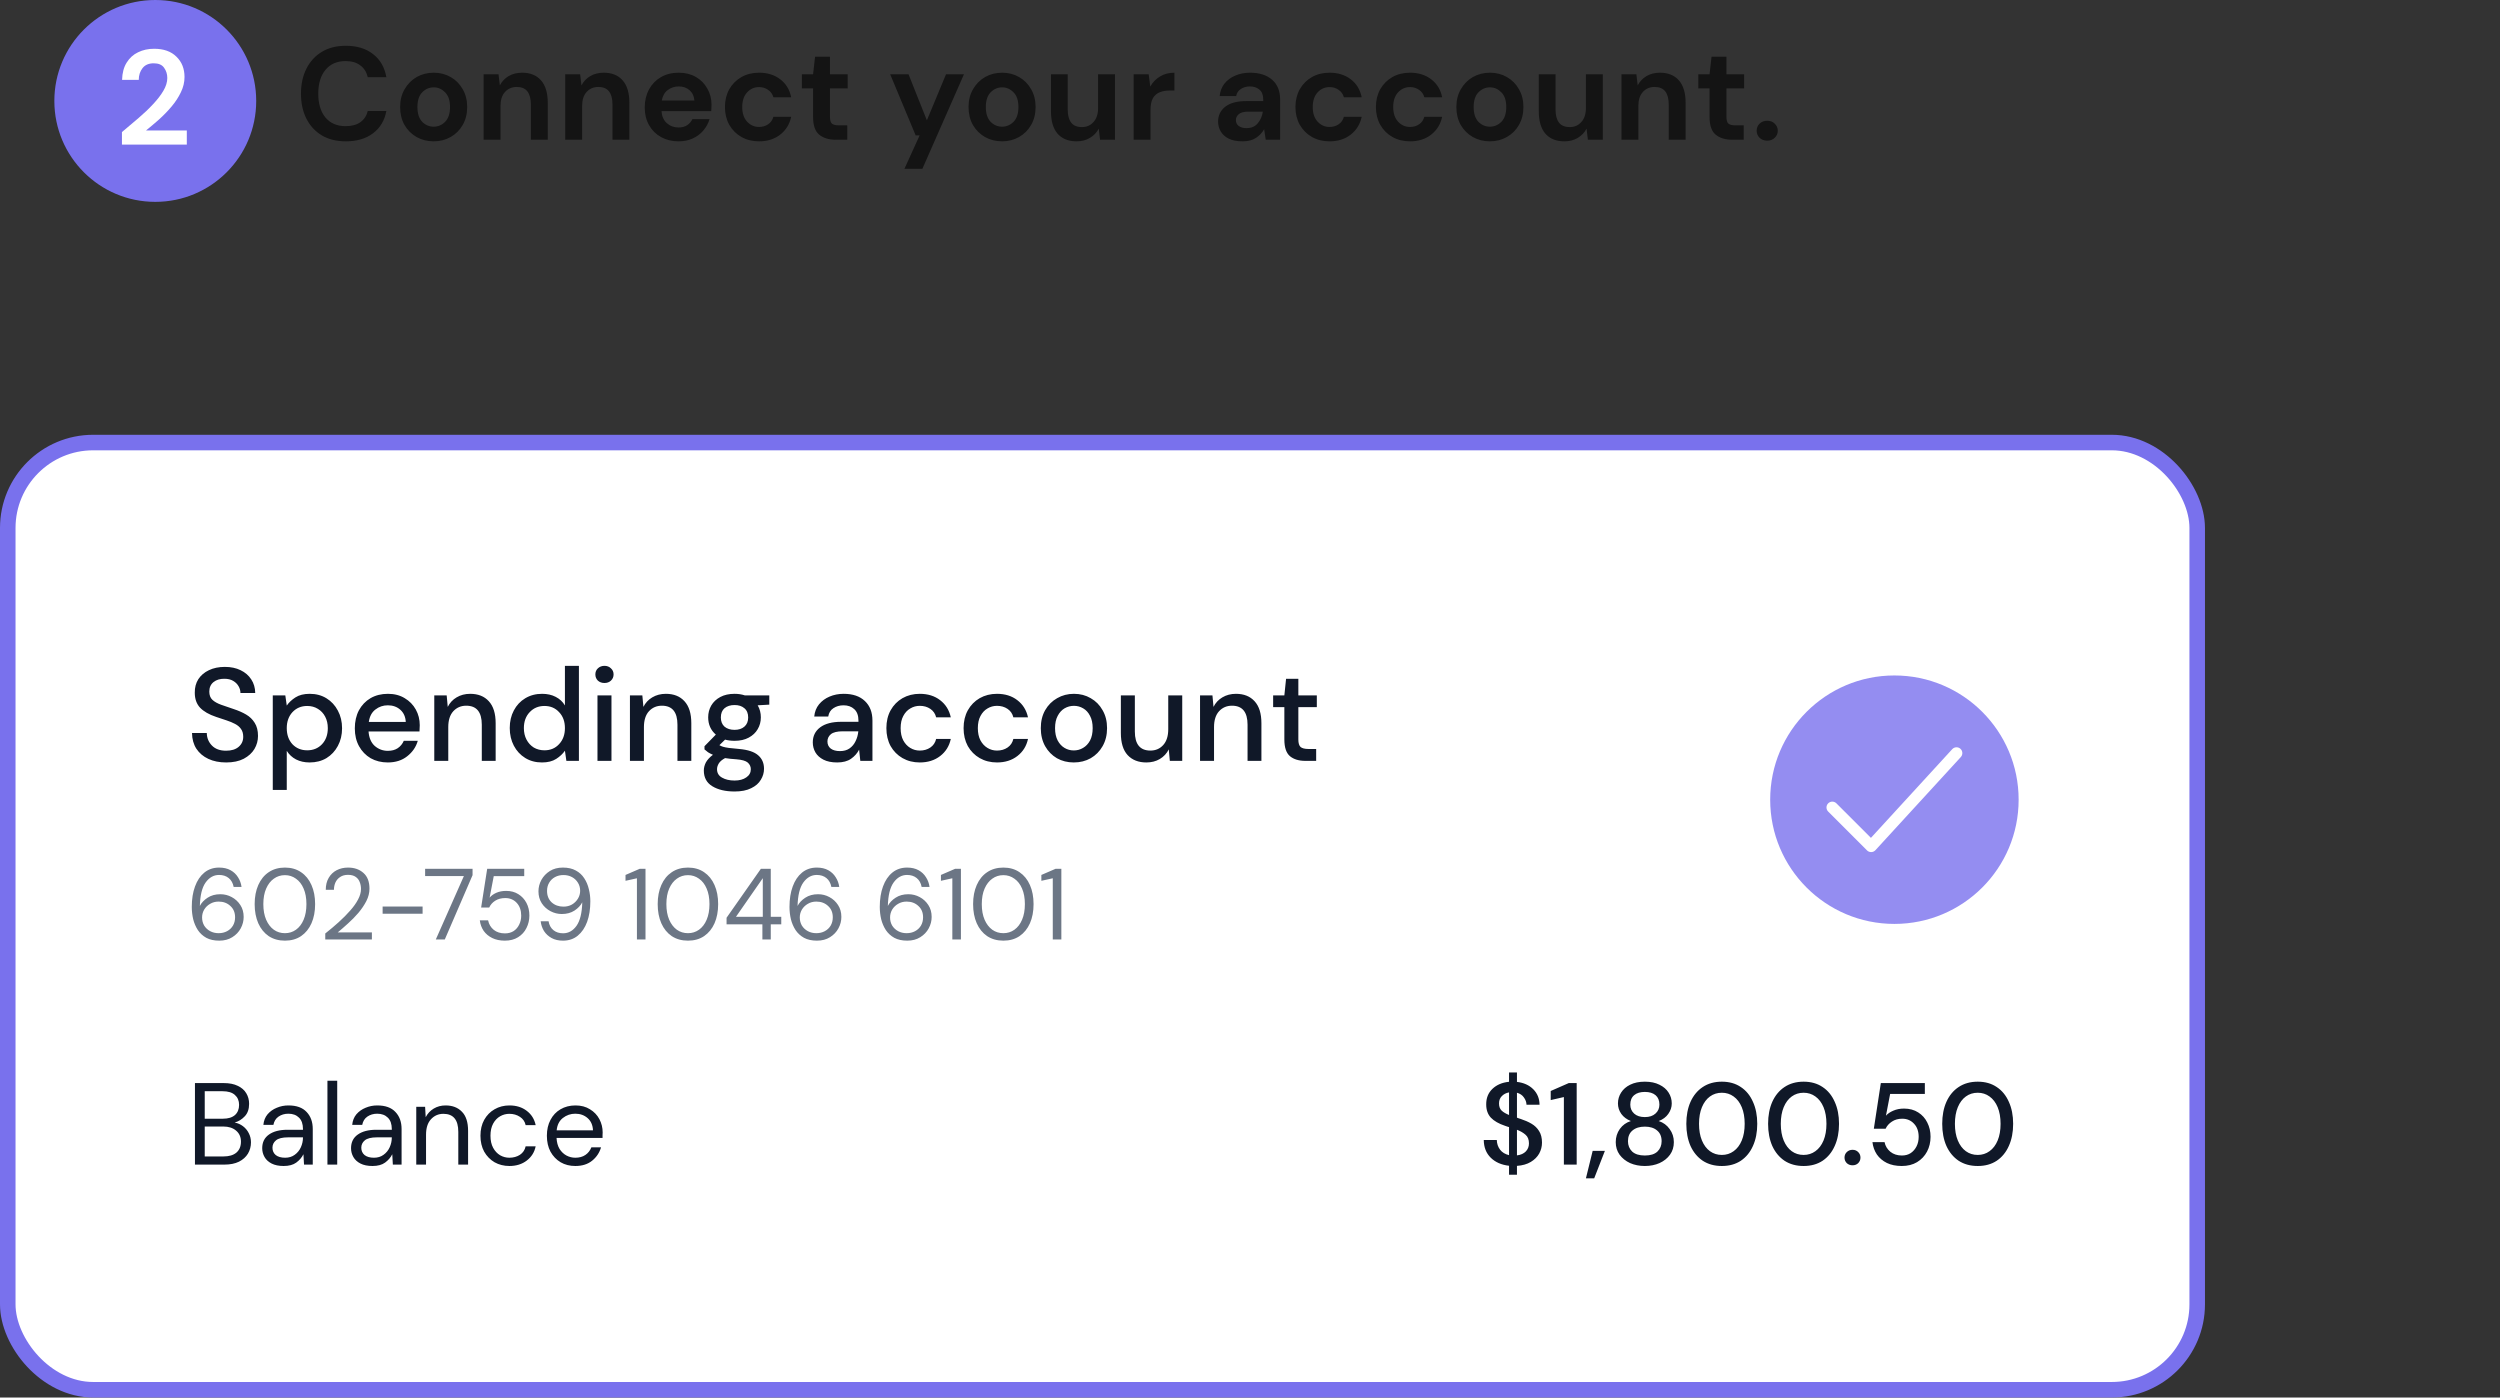 <svg width="322" height="180" viewBox="0 0 322 180" fill="none" xmlns="http://www.w3.org/2000/svg">
<rect x="0" y="0" width="322" height="180" fill="#333333" stroke="none"/>
<path d="M44.545 18.204C43.344 18.204 42.312 17.949 41.451 17.439C40.59 16.918 39.927 16.198 39.462 15.28C38.997 14.351 38.765 13.28 38.765 12.067C38.765 10.854 38.997 9.783 39.462 8.854C39.927 7.925 40.59 7.199 41.451 6.678C42.312 6.157 43.344 5.896 44.545 5.896C45.973 5.896 47.14 6.253 48.047 6.967C48.965 7.67 49.537 8.661 49.764 9.942H47.367C47.22 9.296 46.902 8.792 46.415 8.429C45.939 8.055 45.304 7.868 44.511 7.868C43.412 7.868 42.55 8.242 41.927 8.99C41.304 9.738 40.992 10.764 40.992 12.067C40.992 13.37 41.304 14.396 41.927 15.144C42.55 15.881 43.412 16.249 44.511 16.249C45.304 16.249 45.939 16.079 46.415 15.739C46.902 15.388 47.22 14.906 47.367 14.294H49.764C49.537 15.518 48.965 16.476 48.047 17.167C47.14 17.858 45.973 18.204 44.545 18.204ZM55.855 18.204C55.039 18.204 54.303 18.017 53.645 17.643C52.999 17.269 52.483 16.753 52.098 16.096C51.724 15.427 51.537 14.657 51.537 13.784C51.537 12.911 51.73 12.146 52.115 11.489C52.501 10.82 53.016 10.299 53.662 9.925C54.319 9.551 55.056 9.364 55.872 9.364C56.677 9.364 57.402 9.551 58.048 9.925C58.706 10.299 59.221 10.82 59.595 11.489C59.98 12.146 60.173 12.911 60.173 13.784C60.173 14.657 59.98 15.427 59.595 16.096C59.221 16.753 58.706 17.269 58.048 17.643C57.391 18.017 56.66 18.204 55.855 18.204ZM55.855 16.317C56.422 16.317 56.915 16.107 57.334 15.688C57.754 15.257 57.963 14.623 57.963 13.784C57.963 12.945 57.754 12.316 57.334 11.897C56.915 11.466 56.428 11.251 55.872 11.251C55.294 11.251 54.795 11.466 54.376 11.897C53.968 12.316 53.764 12.945 53.764 13.784C53.764 14.623 53.968 15.257 54.376 15.688C54.795 16.107 55.288 16.317 55.855 16.317ZM62.289 18V9.568H64.21L64.38 10.996C64.64 10.497 65.014 10.101 65.502 9.806C66 9.511 66.584 9.364 67.253 9.364C68.295 9.364 69.106 9.693 69.684 10.35C70.262 11.007 70.551 11.971 70.551 13.24V18H68.375V13.444C68.375 12.719 68.227 12.163 67.933 11.778C67.638 11.393 67.179 11.2 66.556 11.2C65.944 11.2 65.439 11.415 65.043 11.846C64.657 12.277 64.465 12.877 64.465 13.648V18H62.289ZM72.802 18V9.568H74.722L74.892 10.996C75.153 10.497 75.527 10.101 76.014 9.806C76.513 9.511 77.097 9.364 77.766 9.364C78.808 9.364 79.618 9.693 80.197 10.35C80.775 11.007 81.064 11.971 81.064 13.24V18H78.888V13.444C78.888 12.719 78.74 12.163 78.445 11.778C78.151 11.393 77.692 11.2 77.069 11.2C76.457 11.2 75.952 11.415 75.555 11.846C75.17 12.277 74.978 12.877 74.978 13.648V18H72.802ZM87.411 18.204C86.561 18.204 85.808 18.023 85.15 17.66C84.493 17.297 83.977 16.787 83.603 16.13C83.229 15.473 83.042 14.713 83.042 13.852C83.042 12.979 83.224 12.203 83.586 11.523C83.96 10.843 84.47 10.316 85.116 9.942C85.774 9.557 86.544 9.364 87.428 9.364C88.256 9.364 88.987 9.545 89.621 9.908C90.256 10.271 90.749 10.769 91.1 11.404C91.463 12.027 91.644 12.724 91.644 13.495C91.644 13.62 91.639 13.75 91.627 13.886C91.627 14.022 91.622 14.164 91.61 14.311H85.201C85.247 14.968 85.473 15.484 85.881 15.858C86.301 16.232 86.805 16.419 87.394 16.419C87.836 16.419 88.205 16.323 88.499 16.13C88.805 15.926 89.032 15.665 89.179 15.348H91.389C91.231 15.881 90.964 16.368 90.59 16.81C90.228 17.241 89.774 17.581 89.23 17.83C88.698 18.079 88.091 18.204 87.411 18.204ZM87.428 11.132C86.896 11.132 86.425 11.285 86.017 11.591C85.609 11.886 85.349 12.339 85.235 12.951H89.434C89.4 12.396 89.196 11.954 88.822 11.625C88.448 11.296 87.984 11.132 87.428 11.132ZM97.775 18.204C96.914 18.204 96.155 18.017 95.498 17.643C94.84 17.269 94.319 16.748 93.933 16.079C93.559 15.41 93.373 14.645 93.373 13.784C93.373 12.923 93.559 12.158 93.933 11.489C94.319 10.82 94.84 10.299 95.498 9.925C96.155 9.551 96.914 9.364 97.775 9.364C98.852 9.364 99.759 9.647 100.495 10.214C101.232 10.769 101.702 11.54 101.906 12.526H99.612C99.498 12.118 99.272 11.801 98.931 11.574C98.603 11.336 98.212 11.217 97.758 11.217C97.158 11.217 96.648 11.444 96.228 11.897C95.809 12.35 95.6 12.979 95.6 13.784C95.6 14.589 95.809 15.218 96.228 15.671C96.648 16.124 97.158 16.351 97.758 16.351C98.212 16.351 98.603 16.238 98.931 16.011C99.272 15.784 99.498 15.461 99.612 15.042H101.906C101.702 15.994 101.232 16.759 100.495 17.337C99.759 17.915 98.852 18.204 97.775 18.204ZM107.649 18C106.765 18 106.056 17.785 105.524 17.354C104.991 16.923 104.725 16.158 104.725 15.059V11.387H103.28V9.568H104.725L104.98 7.307H106.901V9.568H109.179V11.387H106.901V15.076C106.901 15.484 106.986 15.767 107.156 15.926C107.337 16.073 107.643 16.147 108.074 16.147H109.128V18H107.649ZM116.492 21.74L118.447 17.439H117.937L114.656 9.568H117.019L119.382 15.501L121.847 9.568H124.159L118.804 21.74H116.492ZM129.067 18.204C128.251 18.204 127.514 18.017 126.857 17.643C126.211 17.269 125.695 16.753 125.31 16.096C124.936 15.427 124.749 14.657 124.749 13.784C124.749 12.911 124.941 12.146 125.327 11.489C125.712 10.82 126.228 10.299 126.874 9.925C127.531 9.551 128.268 9.364 129.084 9.364C129.888 9.364 130.614 9.551 131.26 9.925C131.917 10.299 132.433 10.82 132.807 11.489C133.192 12.146 133.385 12.911 133.385 13.784C133.385 14.657 133.192 15.427 132.807 16.096C132.433 16.753 131.917 17.269 131.26 17.643C130.602 18.017 129.871 18.204 129.067 18.204ZM129.067 16.317C129.633 16.317 130.126 16.107 130.546 15.688C130.965 15.257 131.175 14.623 131.175 13.784C131.175 12.945 130.965 12.316 130.546 11.897C130.126 11.466 129.639 11.251 129.084 11.251C128.506 11.251 128.007 11.466 127.588 11.897C127.18 12.316 126.976 12.945 126.976 13.784C126.976 14.623 127.18 15.257 127.588 15.688C128.007 16.107 128.5 16.317 129.067 16.317ZM138.662 18.204C137.608 18.204 136.792 17.875 136.214 17.218C135.648 16.561 135.364 15.597 135.364 14.328V9.568H137.523V14.124C137.523 14.849 137.671 15.405 137.965 15.79C138.26 16.175 138.725 16.368 139.359 16.368C139.96 16.368 140.453 16.153 140.838 15.722C141.235 15.291 141.433 14.691 141.433 13.92V9.568H143.609V18H141.688L141.518 16.572C141.258 17.071 140.878 17.467 140.379 17.762C139.892 18.057 139.32 18.204 138.662 18.204ZM146.013 18V9.568H147.951L148.155 11.149C148.461 10.605 148.875 10.174 149.396 9.857C149.929 9.528 150.552 9.364 151.266 9.364V11.659H150.654C150.178 11.659 149.753 11.733 149.379 11.88C149.005 12.027 148.71 12.282 148.495 12.645C148.291 13.008 148.189 13.512 148.189 14.158V18H146.013ZM160.051 18.204C159.326 18.204 158.731 18.091 158.266 17.864C157.801 17.626 157.456 17.314 157.229 16.929C157.002 16.544 156.889 16.119 156.889 15.654C156.889 14.872 157.195 14.237 157.807 13.75C158.419 13.263 159.337 13.019 160.561 13.019H162.703V12.815C162.703 12.237 162.539 11.812 162.21 11.54C161.881 11.268 161.473 11.132 160.986 11.132C160.544 11.132 160.159 11.24 159.83 11.455C159.501 11.659 159.297 11.965 159.218 12.373H157.093C157.15 11.761 157.354 11.228 157.705 10.775C158.068 10.322 158.532 9.976 159.099 9.738C159.666 9.489 160.3 9.364 161.003 9.364C162.204 9.364 163.151 9.664 163.842 10.265C164.533 10.866 164.879 11.716 164.879 12.815V18H163.026L162.822 16.64C162.573 17.093 162.221 17.467 161.768 17.762C161.326 18.057 160.754 18.204 160.051 18.204ZM160.544 16.504C161.167 16.504 161.649 16.3 161.989 15.892C162.34 15.484 162.561 14.98 162.652 14.379H160.799C160.221 14.379 159.807 14.487 159.558 14.702C159.309 14.906 159.184 15.161 159.184 15.467C159.184 15.796 159.309 16.051 159.558 16.232C159.807 16.413 160.136 16.504 160.544 16.504ZM171.257 18.204C170.395 18.204 169.636 18.017 168.979 17.643C168.321 17.269 167.8 16.748 167.415 16.079C167.041 15.41 166.854 14.645 166.854 13.784C166.854 12.923 167.041 12.158 167.415 11.489C167.8 10.82 168.321 10.299 168.979 9.925C169.636 9.551 170.395 9.364 171.257 9.364C172.333 9.364 173.24 9.647 173.977 10.214C174.713 10.769 175.184 11.54 175.388 12.526H173.093C172.979 12.118 172.753 11.801 172.413 11.574C172.084 11.336 171.693 11.217 171.24 11.217C170.639 11.217 170.129 11.444 169.71 11.897C169.29 12.35 169.081 12.979 169.081 13.784C169.081 14.589 169.29 15.218 169.71 15.671C170.129 16.124 170.639 16.351 171.24 16.351C171.693 16.351 172.084 16.238 172.413 16.011C172.753 15.784 172.979 15.461 173.093 15.042H175.388C175.184 15.994 174.713 16.759 173.977 17.337C173.24 17.915 172.333 18.204 171.257 18.204ZM181.62 18.204C180.759 18.204 179.999 18.017 179.342 17.643C178.685 17.269 178.163 16.748 177.778 16.079C177.404 15.41 177.217 14.645 177.217 13.784C177.217 12.923 177.404 12.158 177.778 11.489C178.163 10.82 178.685 10.299 179.342 9.925C179.999 9.551 180.759 9.364 181.62 9.364C182.697 9.364 183.603 9.647 184.34 10.214C185.077 10.769 185.547 11.54 185.751 12.526H183.456C183.343 12.118 183.116 11.801 182.776 11.574C182.447 11.336 182.056 11.217 181.603 11.217C181.002 11.217 180.492 11.444 180.073 11.897C179.654 12.35 179.444 12.979 179.444 13.784C179.444 14.589 179.654 15.218 180.073 15.671C180.492 16.124 181.002 16.351 181.603 16.351C182.056 16.351 182.447 16.238 182.776 16.011C183.116 15.784 183.343 15.461 183.456 15.042H185.751C185.547 15.994 185.077 16.759 184.34 17.337C183.603 17.915 182.697 18.204 181.62 18.204ZM191.898 18.204C191.082 18.204 190.346 18.017 189.688 17.643C189.042 17.269 188.527 16.753 188.141 16.096C187.767 15.427 187.58 14.657 187.58 13.784C187.58 12.911 187.773 12.146 188.158 11.489C188.544 10.82 189.059 10.299 189.705 9.925C190.363 9.551 191.099 9.364 191.915 9.364C192.72 9.364 193.445 9.551 194.091 9.925C194.749 10.299 195.264 10.82 195.638 11.489C196.024 12.146 196.216 12.911 196.216 13.784C196.216 14.657 196.024 15.427 195.638 16.096C195.264 16.753 194.749 17.269 194.091 17.643C193.434 18.017 192.703 18.204 191.898 18.204ZM191.898 16.317C192.465 16.317 192.958 16.107 193.377 15.688C193.797 15.257 194.006 14.623 194.006 13.784C194.006 12.945 193.797 12.316 193.377 11.897C192.958 11.466 192.471 11.251 191.915 11.251C191.337 11.251 190.839 11.466 190.419 11.897C190.011 12.316 189.807 12.945 189.807 13.784C189.807 14.623 190.011 15.257 190.419 15.688C190.839 16.107 191.332 16.317 191.898 16.317ZM201.494 18.204C200.44 18.204 199.624 17.875 199.046 17.218C198.479 16.561 198.196 15.597 198.196 14.328V9.568H200.355V14.124C200.355 14.849 200.502 15.405 200.797 15.79C201.092 16.175 201.556 16.368 202.191 16.368C202.792 16.368 203.285 16.153 203.67 15.722C204.067 15.291 204.265 14.691 204.265 13.92V9.568H206.441V18H204.52L204.35 16.572C204.089 17.071 203.71 17.467 203.211 17.762C202.724 18.057 202.151 18.204 201.494 18.204ZM208.845 18V9.568H210.766L210.936 10.996C211.196 10.497 211.57 10.101 212.058 9.806C212.556 9.511 213.14 9.364 213.809 9.364C214.851 9.364 215.662 9.693 216.24 10.35C216.818 11.007 217.107 11.971 217.107 13.24V18H214.931V13.444C214.931 12.719 214.783 12.163 214.489 11.778C214.194 11.393 213.735 11.2 213.112 11.2C212.5 11.2 211.995 11.415 211.599 11.846C211.213 12.277 211.021 12.877 211.021 13.648V18H208.845ZM223.114 18C222.23 18 221.522 17.785 220.989 17.354C220.457 16.923 220.19 16.158 220.19 15.059V11.387H218.745V9.568H220.19L220.445 7.307H222.366V9.568H224.644V11.387H222.366V15.076C222.366 15.484 222.451 15.767 222.621 15.926C222.803 16.073 223.109 16.147 223.539 16.147H224.593V18H223.114ZM227.618 18.119C227.221 18.119 226.892 17.994 226.632 17.745C226.382 17.496 226.258 17.195 226.258 16.844C226.258 16.481 226.382 16.175 226.632 15.926C226.892 15.677 227.221 15.552 227.618 15.552C228.014 15.552 228.337 15.677 228.587 15.926C228.847 16.175 228.978 16.481 228.978 16.844C228.978 17.195 228.847 17.496 228.587 17.745C228.337 17.994 228.014 18.119 227.618 18.119Z" fill="#141414"/>
<rect x="1" y="57" width="282" height="122" rx="11" fill="white"/>
<path d="M29.134 98.204C28.261 98.204 27.496 98.051 26.839 97.745C26.182 97.439 25.666 97.003 25.292 96.436C24.929 95.869 24.742 95.195 24.731 94.413H26.635C26.646 95.048 26.867 95.586 27.298 96.028C27.729 96.47 28.335 96.691 29.117 96.691C29.808 96.691 30.347 96.527 30.732 96.198C31.129 95.858 31.327 95.427 31.327 94.906C31.327 94.487 31.231 94.147 31.038 93.886C30.857 93.625 30.602 93.41 30.273 93.24C29.956 93.07 29.587 92.917 29.168 92.781C28.749 92.645 28.307 92.498 27.842 92.339C26.924 92.033 26.233 91.636 25.768 91.149C25.315 90.662 25.088 90.021 25.088 89.228C25.077 88.559 25.23 87.976 25.547 87.477C25.876 86.978 26.329 86.593 26.907 86.321C27.496 86.038 28.182 85.896 28.964 85.896C29.735 85.896 30.409 86.038 30.987 86.321C31.576 86.604 32.035 87.001 32.364 87.511C32.693 88.01 32.863 88.593 32.874 89.262H30.97C30.97 88.956 30.891 88.667 30.732 88.395C30.573 88.112 30.341 87.879 30.035 87.698C29.729 87.517 29.355 87.426 28.913 87.426C28.346 87.415 27.876 87.556 27.502 87.851C27.139 88.146 26.958 88.554 26.958 89.075C26.958 89.54 27.094 89.897 27.366 90.146C27.638 90.395 28.012 90.605 28.488 90.775C28.964 90.934 29.508 91.121 30.12 91.336C30.709 91.529 31.236 91.761 31.701 92.033C32.166 92.305 32.534 92.662 32.806 93.104C33.089 93.546 33.231 94.107 33.231 94.787C33.231 95.388 33.078 95.949 32.772 96.47C32.466 96.98 32.007 97.399 31.395 97.728C30.783 98.045 30.029 98.204 29.134 98.204ZM35.133 101.74V89.568H36.748L36.935 90.877C37.207 90.48 37.581 90.129 38.057 89.823C38.533 89.517 39.145 89.364 39.893 89.364C40.709 89.364 41.429 89.557 42.052 89.942C42.675 90.327 43.163 90.854 43.514 91.523C43.877 92.192 44.058 92.951 44.058 93.801C44.058 94.651 43.877 95.41 43.514 96.079C43.163 96.736 42.675 97.258 42.052 97.643C41.429 98.017 40.703 98.204 39.876 98.204C39.219 98.204 38.635 98.074 38.125 97.813C37.627 97.552 37.23 97.184 36.935 96.708V101.74H35.133ZM39.57 96.64C40.341 96.64 40.975 96.379 41.474 95.858C41.973 95.325 42.222 94.634 42.222 93.784C42.222 93.229 42.109 92.736 41.882 92.305C41.656 91.874 41.344 91.54 40.947 91.302C40.55 91.053 40.092 90.928 39.57 90.928C38.8 90.928 38.165 91.194 37.666 91.727C37.179 92.26 36.935 92.945 36.935 93.784C36.935 94.634 37.179 95.325 37.666 95.858C38.165 96.379 38.8 96.64 39.57 96.64ZM49.951 98.204C49.124 98.204 48.387 98.023 47.741 97.66C47.106 97.286 46.608 96.77 46.245 96.113C45.883 95.456 45.701 94.691 45.701 93.818C45.701 92.934 45.877 92.158 46.228 91.489C46.591 90.82 47.09 90.299 47.724 89.925C48.37 89.551 49.118 89.364 49.968 89.364C50.795 89.364 51.515 89.551 52.127 89.925C52.739 90.288 53.215 90.775 53.555 91.387C53.895 91.999 54.065 92.673 54.065 93.41C54.065 93.523 54.059 93.648 54.048 93.784C54.048 93.909 54.042 94.05 54.031 94.209H47.469C47.526 95.025 47.792 95.648 48.268 96.079C48.755 96.498 49.316 96.708 49.951 96.708C50.461 96.708 50.886 96.595 51.226 96.368C51.578 96.13 51.838 95.813 52.008 95.416H53.81C53.584 96.209 53.13 96.872 52.45 97.405C51.782 97.938 50.949 98.204 49.951 98.204ZM49.951 90.843C49.35 90.843 48.818 91.024 48.353 91.387C47.889 91.738 47.605 92.271 47.503 92.985H52.263C52.229 92.328 51.997 91.806 51.566 91.421C51.136 91.036 50.597 90.843 49.951 90.843ZM55.935 98V89.568H57.533L57.669 91.047C57.93 90.526 58.309 90.118 58.808 89.823C59.318 89.517 59.902 89.364 60.559 89.364C61.579 89.364 62.378 89.681 62.956 90.316C63.545 90.951 63.84 91.897 63.84 93.155V98H62.055V93.342C62.055 91.71 61.386 90.894 60.049 90.894C59.38 90.894 58.825 91.132 58.383 91.608C57.952 92.084 57.737 92.764 57.737 93.648V98H55.935ZM69.804 98.204C68.988 98.204 68.269 98.011 67.645 97.626C67.022 97.241 66.535 96.714 66.183 96.045C65.832 95.376 65.656 94.617 65.656 93.767C65.656 92.917 65.832 92.163 66.183 91.506C66.535 90.837 67.022 90.316 67.645 89.942C68.28 89.557 69.005 89.364 69.821 89.364C70.49 89.364 71.074 89.494 71.572 89.755C72.082 90.016 72.479 90.384 72.762 90.86V85.76H74.564V98H72.949L72.762 96.691C72.49 97.088 72.116 97.439 71.64 97.745C71.164 98.051 70.552 98.204 69.804 98.204ZM70.127 96.64C70.898 96.64 71.527 96.374 72.014 95.841C72.513 95.308 72.762 94.623 72.762 93.784C72.762 92.934 72.513 92.248 72.014 91.727C71.527 91.194 70.898 90.928 70.127 90.928C69.357 90.928 68.722 91.194 68.223 91.727C67.725 92.248 67.475 92.934 67.475 93.784C67.475 94.339 67.589 94.832 67.815 95.263C68.042 95.694 68.354 96.034 68.75 96.283C69.158 96.521 69.617 96.64 70.127 96.64ZM77.856 87.97C77.516 87.97 77.233 87.868 77.006 87.664C76.791 87.449 76.683 87.182 76.683 86.865C76.683 86.548 76.791 86.287 77.006 86.083C77.233 85.868 77.516 85.76 77.856 85.76C78.196 85.76 78.474 85.868 78.689 86.083C78.916 86.287 79.029 86.548 79.029 86.865C79.029 87.182 78.916 87.449 78.689 87.664C78.474 87.868 78.196 87.97 77.856 87.97ZM76.955 98V89.568H78.757V98H76.955ZM81.136 98V89.568H82.734L82.87 91.047C83.131 90.526 83.51 90.118 84.009 89.823C84.519 89.517 85.103 89.364 85.76 89.364C86.78 89.364 87.579 89.681 88.157 90.316C88.746 90.951 89.041 91.897 89.041 93.155V98H87.256V93.342C87.256 91.71 86.587 90.894 85.25 90.894C84.581 90.894 84.026 91.132 83.584 91.608C83.153 92.084 82.938 92.764 82.938 93.648V98H81.136ZM94.614 95.416C94.172 95.416 93.764 95.365 93.39 95.263L92.659 95.977C92.784 96.056 92.937 96.124 93.118 96.181C93.3 96.238 93.555 96.289 93.883 96.334C94.212 96.379 94.66 96.425 95.226 96.47C96.348 96.572 97.159 96.844 97.657 97.286C98.156 97.717 98.405 98.295 98.405 99.02C98.405 99.519 98.269 99.989 97.997 100.431C97.737 100.884 97.323 101.247 96.756 101.519C96.201 101.802 95.487 101.944 94.614 101.944C93.436 101.944 92.478 101.717 91.741 101.264C91.016 100.822 90.653 100.148 90.653 99.241C90.653 98.89 90.744 98.538 90.925 98.187C91.118 97.847 91.418 97.524 91.826 97.218C91.588 97.116 91.379 97.008 91.197 96.895C91.027 96.77 90.874 96.646 90.738 96.521V96.113L92.2 94.617C91.543 94.05 91.214 93.308 91.214 92.39C91.214 91.835 91.345 91.33 91.605 90.877C91.877 90.412 92.268 90.044 92.778 89.772C93.288 89.5 93.9 89.364 94.614 89.364C95.09 89.364 95.532 89.432 95.94 89.568H99.085V90.758L97.589 90.843C97.861 91.308 97.997 91.823 97.997 92.39C97.997 92.957 97.861 93.467 97.589 93.92C97.329 94.373 96.943 94.736 96.433 95.008C95.935 95.28 95.328 95.416 94.614 95.416ZM94.614 94.005C95.136 94.005 95.555 93.869 95.872 93.597C96.201 93.314 96.365 92.917 96.365 92.407C96.365 91.886 96.201 91.489 95.872 91.217C95.555 90.945 95.136 90.809 94.614 90.809C94.082 90.809 93.651 90.945 93.322 91.217C93.005 91.489 92.846 91.886 92.846 92.407C92.846 92.917 93.005 93.314 93.322 93.597C93.651 93.869 94.082 94.005 94.614 94.005ZM92.353 99.071C92.353 99.558 92.569 99.921 92.999 100.159C93.43 100.408 93.968 100.533 94.614 100.533C95.238 100.533 95.742 100.397 96.127 100.125C96.513 99.864 96.705 99.513 96.705 99.071C96.705 98.742 96.575 98.459 96.314 98.221C96.054 97.994 95.561 97.853 94.835 97.796C94.291 97.762 93.81 97.711 93.39 97.643C92.994 97.858 92.722 98.091 92.574 98.34C92.427 98.589 92.353 98.833 92.353 99.071ZM107.832 98.204C107.118 98.204 106.529 98.085 106.064 97.847C105.599 97.609 105.254 97.297 105.027 96.912C104.8 96.515 104.687 96.085 104.687 95.62C104.687 94.804 105.004 94.158 105.639 93.682C106.274 93.206 107.18 92.968 108.359 92.968H110.569V92.815C110.569 92.158 110.388 91.665 110.025 91.336C109.674 91.007 109.215 90.843 108.648 90.843C108.149 90.843 107.713 90.968 107.339 91.217C106.976 91.455 106.755 91.812 106.676 92.288H104.874C104.931 91.676 105.135 91.155 105.486 90.724C105.849 90.282 106.302 89.948 106.846 89.721C107.401 89.483 108.008 89.364 108.665 89.364C109.844 89.364 110.756 89.676 111.402 90.299C112.048 90.911 112.371 91.75 112.371 92.815V98H110.807L110.654 96.555C110.416 97.02 110.07 97.411 109.617 97.728C109.164 98.045 108.569 98.204 107.832 98.204ZM108.189 96.742C108.676 96.742 109.084 96.629 109.413 96.402C109.753 96.164 110.014 95.852 110.195 95.467C110.388 95.082 110.507 94.657 110.552 94.192H108.546C107.832 94.192 107.322 94.317 107.016 94.566C106.721 94.815 106.574 95.127 106.574 95.501C106.574 95.886 106.716 96.192 106.999 96.419C107.294 96.634 107.69 96.742 108.189 96.742ZM118.467 98.204C117.64 98.204 116.897 98.017 116.24 97.643C115.594 97.269 115.084 96.753 114.71 96.096C114.347 95.427 114.166 94.657 114.166 93.784C114.166 92.911 114.347 92.146 114.71 91.489C115.084 90.82 115.594 90.299 116.24 89.925C116.897 89.551 117.64 89.364 118.467 89.364C119.51 89.364 120.382 89.636 121.085 90.18C121.799 90.724 122.258 91.461 122.462 92.39H120.575C120.462 91.925 120.212 91.563 119.827 91.302C119.442 91.041 118.988 90.911 118.467 90.911C118.025 90.911 117.617 91.024 117.243 91.251C116.869 91.466 116.569 91.789 116.342 92.22C116.115 92.639 116.002 93.161 116.002 93.784C116.002 94.407 116.115 94.934 116.342 95.365C116.569 95.784 116.869 96.107 117.243 96.334C117.617 96.561 118.025 96.674 118.467 96.674C118.988 96.674 119.442 96.544 119.827 96.283C120.212 96.022 120.462 95.654 120.575 95.178H122.462C122.269 96.085 121.816 96.816 121.102 97.371C120.388 97.926 119.51 98.204 118.467 98.204ZM128.411 98.204C127.584 98.204 126.842 98.017 126.184 97.643C125.538 97.269 125.028 96.753 124.654 96.096C124.292 95.427 124.11 94.657 124.11 93.784C124.11 92.911 124.292 92.146 124.654 91.489C125.028 90.82 125.538 90.299 126.184 89.925C126.842 89.551 127.584 89.364 128.411 89.364C129.454 89.364 130.327 89.636 131.029 90.18C131.743 90.724 132.202 91.461 132.406 92.39H130.519C130.406 91.925 130.157 91.563 129.771 91.302C129.386 91.041 128.933 90.911 128.411 90.911C127.969 90.911 127.561 91.024 127.187 91.251C126.813 91.466 126.513 91.789 126.286 92.22C126.06 92.639 125.946 93.161 125.946 93.784C125.946 94.407 126.06 94.934 126.286 95.365C126.513 95.784 126.813 96.107 127.187 96.334C127.561 96.561 127.969 96.674 128.411 96.674C128.933 96.674 129.386 96.544 129.771 96.283C130.157 96.022 130.406 95.654 130.519 95.178H132.406C132.214 96.085 131.76 96.816 131.046 97.371C130.332 97.926 129.454 98.204 128.411 98.204ZM138.305 98.204C137.5 98.204 136.775 98.023 136.129 97.66C135.494 97.286 134.99 96.77 134.616 96.113C134.242 95.444 134.055 94.668 134.055 93.784C134.055 92.9 134.242 92.129 134.616 91.472C135.001 90.803 135.517 90.288 136.163 89.925C136.809 89.551 137.528 89.364 138.322 89.364C139.126 89.364 139.846 89.551 140.481 89.925C141.127 90.288 141.637 90.803 142.011 91.472C142.396 92.129 142.589 92.9 142.589 93.784C142.589 94.668 142.396 95.444 142.011 96.113C141.637 96.77 141.127 97.286 140.481 97.66C139.835 98.023 139.109 98.204 138.305 98.204ZM138.305 96.657C138.735 96.657 139.132 96.549 139.495 96.334C139.869 96.119 140.169 95.801 140.396 95.382C140.622 94.951 140.736 94.419 140.736 93.784C140.736 93.149 140.622 92.622 140.396 92.203C140.18 91.772 139.886 91.449 139.512 91.234C139.149 91.019 138.752 90.911 138.322 90.911C137.891 90.911 137.489 91.019 137.115 91.234C136.752 91.449 136.457 91.772 136.231 92.203C136.004 92.622 135.891 93.149 135.891 93.784C135.891 94.419 136.004 94.951 136.231 95.382C136.457 95.801 136.752 96.119 137.115 96.334C137.477 96.549 137.874 96.657 138.305 96.657ZM147.648 98.204C146.628 98.204 145.824 97.887 145.234 97.252C144.656 96.617 144.367 95.671 144.367 94.413V89.568H146.169V94.226C146.169 95.858 146.838 96.674 148.175 96.674C148.844 96.674 149.394 96.436 149.824 95.96C150.255 95.484 150.47 94.804 150.47 93.92V89.568H152.272V98H150.674L150.538 96.521C150.278 97.042 149.892 97.456 149.382 97.762C148.884 98.057 148.306 98.204 147.648 98.204ZM154.565 98V89.568H156.163L156.299 91.047C156.559 90.526 156.939 90.118 157.438 89.823C157.948 89.517 158.531 89.364 159.189 89.364C160.209 89.364 161.008 89.681 161.586 90.316C162.175 90.951 162.47 91.897 162.47 93.155V98H160.685V93.342C160.685 91.71 160.016 90.894 158.679 90.894C158.01 90.894 157.455 91.132 157.013 91.608C156.582 92.084 156.367 92.764 156.367 93.648V98H154.565ZM168.128 98C167.301 98 166.643 97.802 166.156 97.405C165.669 96.997 165.425 96.277 165.425 95.246V91.081H163.98V89.568H165.425L165.646 87.426H167.227V89.568H169.607V91.081H167.227V95.246C167.227 95.711 167.323 96.034 167.516 96.215C167.72 96.385 168.066 96.47 168.553 96.47H169.522V98H168.128Z" fill="#101828"/>
<path d="M28.238 121.156C27.579 121.156 27.025 121.035 26.574 120.792C26.123 120.541 25.759 120.207 25.482 119.791C25.213 119.375 25.014 118.911 24.884 118.4C24.763 117.88 24.702 117.351 24.702 116.814C24.702 115.809 24.841 114.929 25.118 114.175C25.395 113.412 25.794 112.819 26.314 112.394C26.843 111.961 27.48 111.744 28.225 111.744C28.797 111.744 29.287 111.857 29.694 112.082C30.101 112.307 30.422 112.611 30.656 112.992C30.899 113.365 31.05 113.781 31.111 114.24H30.097C30.002 113.746 29.789 113.365 29.46 113.096C29.131 112.827 28.715 112.693 28.212 112.693C27.527 112.693 26.951 113.018 26.483 113.668C26.024 114.309 25.777 115.315 25.742 116.684C25.95 116.277 26.279 115.926 26.73 115.631C27.189 115.328 27.74 115.176 28.381 115.176C28.901 115.176 29.386 115.297 29.837 115.54C30.296 115.783 30.669 116.125 30.955 116.567C31.241 117 31.384 117.512 31.384 118.101C31.384 118.612 31.258 119.102 31.007 119.57C30.756 120.038 30.392 120.419 29.915 120.714C29.447 121.009 28.888 121.156 28.238 121.156ZM28.16 120.194C28.567 120.194 28.931 120.107 29.252 119.934C29.573 119.761 29.824 119.522 30.006 119.219C30.188 118.907 30.279 118.552 30.279 118.153C30.279 117.538 30.075 117.048 29.668 116.684C29.269 116.311 28.767 116.125 28.16 116.125C27.753 116.125 27.389 116.22 27.068 116.411C26.747 116.593 26.492 116.84 26.301 117.152C26.119 117.464 26.028 117.802 26.028 118.166C26.028 118.556 26.119 118.907 26.301 119.219C26.492 119.522 26.747 119.761 27.068 119.934C27.389 120.107 27.753 120.194 28.16 120.194ZM36.7 121.156C35.894 121.156 35.196 120.961 34.606 120.571C34.026 120.172 33.58 119.622 33.267 118.92C32.956 118.209 32.8 117.386 32.8 116.45C32.8 115.514 32.956 114.695 33.267 113.993C33.58 113.282 34.026 112.732 34.606 112.342C35.196 111.943 35.894 111.744 36.7 111.744C37.505 111.744 38.199 111.943 38.779 112.342C39.36 112.732 39.806 113.282 40.118 113.993C40.431 114.695 40.587 115.514 40.587 116.45C40.587 117.386 40.431 118.209 40.118 118.92C39.806 119.622 39.36 120.172 38.779 120.571C38.199 120.961 37.505 121.156 36.7 121.156ZM36.7 120.194C37.228 120.194 37.7 120.047 38.117 119.752C38.541 119.449 38.87 119.02 39.105 118.465C39.347 117.902 39.468 117.23 39.468 116.45C39.468 115.67 39.347 115.003 39.105 114.448C38.87 113.893 38.541 113.469 38.117 113.174C37.7 112.871 37.228 112.719 36.7 112.719C36.162 112.719 35.685 112.871 35.27 113.174C34.853 113.469 34.524 113.893 34.282 114.448C34.039 115.003 33.917 115.67 33.917 116.45C33.917 117.23 34.039 117.902 34.282 118.465C34.524 119.02 34.853 119.449 35.27 119.752C35.685 120.047 36.162 120.194 36.7 120.194ZM41.894 121V120.233C42.51 119.748 43.09 119.258 43.636 118.764C44.191 118.261 44.681 117.767 45.105 117.282C45.538 116.797 45.877 116.32 46.119 115.852C46.37 115.384 46.496 114.933 46.496 114.5C46.496 114.179 46.44 113.88 46.327 113.603C46.223 113.326 46.05 113.105 45.807 112.94C45.565 112.767 45.235 112.68 44.819 112.68C44.42 112.68 44.087 112.771 43.818 112.953C43.55 113.126 43.346 113.36 43.207 113.655C43.077 113.95 43.012 114.266 43.012 114.604H41.959C41.959 114.006 42.085 113.495 42.336 113.07C42.587 112.637 42.93 112.307 43.363 112.082C43.797 111.857 44.286 111.744 44.832 111.744C45.638 111.744 46.297 111.974 46.808 112.433C47.328 112.884 47.588 113.56 47.588 114.461C47.588 114.998 47.454 115.531 47.185 116.06C46.916 116.58 46.574 117.087 46.158 117.581C45.742 118.066 45.296 118.521 44.819 118.946C44.351 119.371 43.913 119.752 43.506 120.09H47.9V121H41.894ZM49.282 117.685V116.762H54.43V117.685H49.282ZM56.134 121L59.748 112.836H54.756V111.9H60.866V112.719L57.291 121H56.134ZM65.025 121.156C64.401 121.156 63.859 121.043 63.4 120.818C62.94 120.593 62.572 120.285 62.295 119.895C62.026 119.496 61.861 119.046 61.801 118.543H62.867C62.971 119.046 63.213 119.453 63.595 119.765C63.976 120.068 64.457 120.22 65.038 120.22C65.471 120.22 65.844 120.12 66.156 119.921C66.468 119.713 66.706 119.436 66.871 119.089C67.044 118.742 67.131 118.357 67.131 117.932C67.131 117.256 66.94 116.71 66.559 116.294C66.177 115.878 65.683 115.67 65.077 115.67C64.574 115.67 64.145 115.783 63.79 116.008C63.434 116.233 63.174 116.528 63.01 116.892H61.97L62.75 111.9H67.521V112.849H63.595L63.062 115.618C63.27 115.367 63.556 115.159 63.92 114.994C64.292 114.829 64.717 114.747 65.194 114.747C65.792 114.747 66.312 114.886 66.754 115.163C67.204 115.44 67.555 115.817 67.807 116.294C68.058 116.771 68.184 117.312 68.184 117.919C68.184 118.5 68.058 119.037 67.807 119.531C67.564 120.025 67.204 120.419 66.728 120.714C66.26 121.009 65.692 121.156 65.025 121.156ZM72.513 121.156C71.941 121.156 71.451 121.043 71.044 120.818C70.636 120.593 70.311 120.294 70.069 119.921C69.835 119.54 69.692 119.119 69.64 118.66H70.654C70.74 119.154 70.948 119.535 71.278 119.804C71.607 120.073 72.023 120.207 72.526 120.207C73.219 120.207 73.796 119.886 74.255 119.245C74.714 118.595 74.961 117.585 74.996 116.216C74.788 116.623 74.454 116.979 73.995 117.282C73.544 117.577 72.998 117.724 72.357 117.724C71.846 117.724 71.36 117.603 70.901 117.36C70.442 117.117 70.069 116.779 69.783 116.346C69.497 115.904 69.354 115.388 69.354 114.799C69.354 114.288 69.48 113.798 69.731 113.33C69.991 112.862 70.355 112.481 70.823 112.186C71.291 111.891 71.85 111.744 72.5 111.744C73.159 111.744 73.713 111.87 74.164 112.121C74.615 112.364 74.974 112.693 75.243 113.109C75.52 113.525 75.719 113.993 75.841 114.513C75.971 115.024 76.036 115.549 76.036 116.086C76.036 117.091 75.897 117.975 75.62 118.738C75.343 119.492 74.939 120.086 74.411 120.519C73.891 120.944 73.258 121.156 72.513 121.156ZM72.578 116.775C72.985 116.775 73.349 116.684 73.67 116.502C73.99 116.311 74.246 116.06 74.437 115.748C74.627 115.436 74.723 115.098 74.723 114.734C74.723 114.344 74.627 113.997 74.437 113.694C74.246 113.382 73.99 113.139 73.67 112.966C73.349 112.793 72.985 112.706 72.578 112.706C72.171 112.706 71.806 112.793 71.486 112.966C71.165 113.139 70.914 113.382 70.732 113.694C70.55 113.997 70.459 114.348 70.459 114.747C70.459 115.362 70.658 115.856 71.057 116.229C71.464 116.593 71.971 116.775 72.578 116.775ZM82.036 121V113.122L80.567 113.447V112.693L82.4 111.9H83.141V121H82.036ZM88.611 121.156C87.805 121.156 87.107 120.961 86.518 120.571C85.937 120.172 85.491 119.622 85.179 118.92C84.867 118.209 84.711 117.386 84.711 116.45C84.711 115.514 84.867 114.695 85.179 113.993C85.491 113.282 85.937 112.732 86.518 112.342C87.107 111.943 87.805 111.744 88.611 111.744C89.417 111.744 90.11 111.943 90.691 112.342C91.271 112.732 91.718 113.282 92.03 113.993C92.342 114.695 92.498 115.514 92.498 116.45C92.498 117.386 92.342 118.209 92.03 118.92C91.718 119.622 91.271 120.172 90.691 120.571C90.11 120.961 89.417 121.156 88.611 121.156ZM88.611 120.194C89.139 120.194 89.612 120.047 90.028 119.752C90.452 119.449 90.782 119.02 91.016 118.465C91.258 117.902 91.38 117.23 91.38 116.45C91.38 115.67 91.258 115.003 91.016 114.448C90.782 113.893 90.452 113.469 90.028 113.174C89.612 112.871 89.139 112.719 88.611 112.719C88.073 112.719 87.597 112.871 87.181 113.174C86.765 113.469 86.435 113.893 86.193 114.448C85.95 115.003 85.829 115.67 85.829 116.45C85.829 117.23 85.95 117.902 86.193 118.465C86.435 119.02 86.765 119.449 87.181 119.752C87.597 120.047 88.073 120.194 88.611 120.194ZM98.196 121V119.05H93.581V118.205L98.001 111.9H99.275V118.088H100.627V119.05H99.275V121H98.196ZM94.79 118.088H98.248V113.109L94.79 118.088ZM105.222 121.156C104.564 121.156 104.009 121.035 103.558 120.792C103.108 120.541 102.744 120.207 102.466 119.791C102.198 119.375 101.998 118.911 101.868 118.4C101.747 117.88 101.686 117.351 101.686 116.814C101.686 115.809 101.825 114.929 102.102 114.175C102.38 113.412 102.778 112.819 103.298 112.394C103.827 111.961 104.464 111.744 105.209 111.744C105.781 111.744 106.271 111.857 106.678 112.082C107.086 112.307 107.406 112.611 107.64 112.992C107.883 113.365 108.035 113.781 108.095 114.24H107.081C106.986 113.746 106.774 113.365 106.444 113.096C106.115 112.827 105.699 112.693 105.196 112.693C104.512 112.693 103.935 113.018 103.467 113.668C103.008 114.309 102.761 115.315 102.726 116.684C102.934 116.277 103.264 115.926 103.714 115.631C104.174 115.328 104.724 115.176 105.365 115.176C105.885 115.176 106.371 115.297 106.821 115.54C107.281 115.783 107.653 116.125 107.939 116.567C108.225 117 108.368 117.512 108.368 118.101C108.368 118.612 108.243 119.102 107.991 119.57C107.74 120.038 107.376 120.419 106.899 120.714C106.431 121.009 105.872 121.156 105.222 121.156ZM105.144 120.194C105.552 120.194 105.916 120.107 106.236 119.934C106.557 119.761 106.808 119.522 106.99 119.219C107.172 118.907 107.263 118.552 107.263 118.153C107.263 117.538 107.06 117.048 106.652 116.684C106.254 116.311 105.751 116.125 105.144 116.125C104.737 116.125 104.373 116.22 104.052 116.411C103.732 116.593 103.476 116.84 103.285 117.152C103.103 117.464 103.012 117.802 103.012 118.166C103.012 118.556 103.103 118.907 103.285 119.219C103.476 119.522 103.732 119.761 104.052 119.934C104.373 120.107 104.737 120.194 105.144 120.194ZM116.851 121.156C116.193 121.156 115.638 121.035 115.187 120.792C114.737 120.541 114.373 120.207 114.095 119.791C113.827 119.375 113.627 118.911 113.497 118.4C113.376 117.88 113.315 117.351 113.315 116.814C113.315 115.809 113.454 114.929 113.731 114.175C114.009 113.412 114.407 112.819 114.927 112.394C115.456 111.961 116.093 111.744 116.838 111.744C117.41 111.744 117.9 111.857 118.307 112.082C118.715 112.307 119.035 112.611 119.269 112.992C119.512 113.365 119.664 113.781 119.724 114.24H118.71C118.615 113.746 118.403 113.365 118.073 113.096C117.744 112.827 117.328 112.693 116.825 112.693C116.141 112.693 115.564 113.018 115.096 113.668C114.637 114.309 114.39 115.315 114.355 116.684C114.563 116.277 114.893 115.926 115.343 115.631C115.803 115.328 116.353 115.176 116.994 115.176C117.514 115.176 118 115.297 118.45 115.54C118.91 115.783 119.282 116.125 119.568 116.567C119.854 117 119.997 117.512 119.997 118.101C119.997 118.612 119.872 119.102 119.62 119.57C119.369 120.038 119.005 120.419 118.528 120.714C118.06 121.009 117.501 121.156 116.851 121.156ZM116.773 120.194C117.181 120.194 117.545 120.107 117.865 119.934C118.186 119.761 118.437 119.522 118.619 119.219C118.801 118.907 118.892 118.552 118.892 118.153C118.892 117.538 118.689 117.048 118.281 116.684C117.883 116.311 117.38 116.125 116.773 116.125C116.366 116.125 116.002 116.22 115.681 116.411C115.361 116.593 115.105 116.84 114.914 117.152C114.732 117.464 114.641 117.802 114.641 118.166C114.641 118.556 114.732 118.907 114.914 119.219C115.105 119.522 115.361 119.761 115.681 119.934C116.002 120.107 116.366 120.194 116.773 120.194ZM122.661 121V113.122L121.192 113.447V112.693L123.025 111.9H123.766V121H122.661ZM129.236 121.156C128.43 121.156 127.732 120.961 127.143 120.571C126.562 120.172 126.116 119.622 125.804 118.92C125.492 118.209 125.336 117.386 125.336 116.45C125.336 115.514 125.492 114.695 125.804 113.993C126.116 113.282 126.562 112.732 127.143 112.342C127.732 111.943 128.43 111.744 129.236 111.744C130.042 111.744 130.735 111.943 131.316 112.342C131.896 112.732 132.343 113.282 132.655 113.993C132.967 114.695 133.123 115.514 133.123 116.45C133.123 117.386 132.967 118.209 132.655 118.92C132.343 119.622 131.896 120.172 131.316 120.571C130.735 120.961 130.042 121.156 129.236 121.156ZM129.236 120.194C129.764 120.194 130.237 120.047 130.653 119.752C131.077 119.449 131.407 119.02 131.641 118.465C131.883 117.902 132.005 117.23 132.005 116.45C132.005 115.67 131.883 115.003 131.641 114.448C131.407 113.893 131.077 113.469 130.653 113.174C130.237 112.871 129.764 112.719 129.236 112.719C128.698 112.719 128.222 112.871 127.806 113.174C127.39 113.469 127.06 113.893 126.818 114.448C126.575 115.003 126.454 115.67 126.454 116.45C126.454 117.23 126.575 117.902 126.818 118.465C127.06 119.02 127.39 119.449 127.806 119.752C128.222 120.047 128.698 120.194 129.236 120.194ZM135.597 121V113.122L134.128 113.447V112.693L135.961 111.9H136.702V121H135.597Z" fill="#6C7685"/>
<circle cx="244" cy="103" r="16" fill="#948DF1"/>
<path fill-rule="evenodd" clip-rule="evenodd" d="M252.507 96.447C252.812 96.727 252.833 97.201 252.553 97.507L241.553 109.507C241.415 109.658 241.221 109.745 241.016 109.75C240.812 109.754 240.614 109.675 240.47 109.53L235.47 104.53C235.177 104.237 235.177 103.763 235.47 103.47C235.763 103.177 236.237 103.177 236.53 103.47L240.976 107.916L251.447 96.493C251.727 96.188 252.201 96.167 252.507 96.447Z" fill="white"/>
<path d="M25.11 150V139.5H28.8C29.54 139.5 30.15 139.62 30.63 139.86C31.12 140.09 31.485 140.41 31.725 140.82C31.965 141.22 32.085 141.67 32.085 142.17C32.085 142.85 31.9 143.385 31.53 143.775C31.17 144.165 30.735 144.435 30.225 144.585C30.615 144.655 30.97 144.81 31.29 145.05C31.61 145.29 31.86 145.59 32.04 145.95C32.23 146.31 32.325 146.705 32.325 147.135C32.325 147.665 32.195 148.15 31.935 148.59C31.675 149.02 31.29 149.365 30.78 149.625C30.27 149.875 29.65 150 28.92 150H25.11ZM26.37 144.09H28.71C29.38 144.09 29.895 143.935 30.255 143.625C30.615 143.305 30.795 142.865 30.795 142.305C30.795 141.775 30.615 141.35 30.255 141.03C29.905 140.71 29.375 140.55 28.665 140.55H26.37V144.09ZM26.37 148.95H28.785C29.505 148.95 30.06 148.785 30.45 148.455C30.84 148.115 31.035 147.645 31.035 147.045C31.035 146.455 30.83 145.985 30.42 145.635C30.01 145.275 29.455 145.095 28.755 145.095H26.37V148.95ZM36.533 150.18C35.913 150.18 35.398 150.075 34.988 149.865C34.578 149.655 34.273 149.375 34.073 149.025C33.873 148.675 33.773 148.295 33.773 147.885C33.773 147.125 34.063 146.54 34.643 146.13C35.223 145.72 36.013 145.515 37.013 145.515H39.023V145.425C39.023 144.775 38.853 144.285 38.513 143.955C38.173 143.615 37.718 143.445 37.148 143.445C36.658 143.445 36.233 143.57 35.873 143.82C35.523 144.06 35.303 144.415 35.213 144.885H33.923C33.973 144.345 34.153 143.89 34.463 143.52C34.783 143.15 35.178 142.87 35.648 142.68C36.118 142.48 36.618 142.38 37.148 142.38C38.188 142.38 38.968 142.66 39.488 143.22C40.018 143.77 40.283 144.505 40.283 145.425V150H39.158L39.083 148.665C38.873 149.085 38.563 149.445 38.153 149.745C37.753 150.035 37.213 150.18 36.533 150.18ZM36.728 149.115C37.208 149.115 37.618 148.99 37.958 148.74C38.308 148.49 38.573 148.165 38.753 147.765C38.933 147.365 39.023 146.945 39.023 146.505V146.49H37.118C36.378 146.49 35.853 146.62 35.543 146.88C35.243 147.13 35.093 147.445 35.093 147.825C35.093 148.215 35.233 148.53 35.513 148.77C35.803 149 36.208 149.115 36.728 149.115ZM42.174 150V139.2H43.434V150H42.174ZM47.974 150.18C47.354 150.18 46.839 150.075 46.429 149.865C46.019 149.655 45.714 149.375 45.514 149.025C45.314 148.675 45.214 148.295 45.214 147.885C45.214 147.125 45.504 146.54 46.084 146.13C46.664 145.72 47.454 145.515 48.454 145.515H50.464V145.425C50.464 144.775 50.294 144.285 49.954 143.955C49.614 143.615 49.159 143.445 48.589 143.445C48.099 143.445 47.674 143.57 47.314 143.82C46.964 144.06 46.744 144.415 46.654 144.885H45.364C45.414 144.345 45.594 143.89 45.904 143.52C46.224 143.15 46.619 142.87 47.089 142.68C47.559 142.48 48.059 142.38 48.589 142.38C49.629 142.38 50.409 142.66 50.929 143.22C51.459 143.77 51.724 144.505 51.724 145.425V150H50.599L50.524 148.665C50.314 149.085 50.004 149.445 49.594 149.745C49.194 150.035 48.654 150.18 47.974 150.18ZM48.169 149.115C48.649 149.115 49.059 148.99 49.399 148.74C49.749 148.49 50.014 148.165 50.194 147.765C50.374 147.365 50.464 146.945 50.464 146.505V146.49H48.559C47.819 146.49 47.294 146.62 46.984 146.88C46.684 147.13 46.534 147.445 46.534 147.825C46.534 148.215 46.674 148.53 46.954 148.77C47.244 149 47.649 149.115 48.169 149.115ZM53.614 150V142.56H54.754L54.829 143.895C55.069 143.425 55.414 143.055 55.864 142.785C56.314 142.515 56.824 142.38 57.394 142.38C58.274 142.38 58.974 142.65 59.494 143.19C60.024 143.72 60.289 144.54 60.289 145.65V150H59.029V145.785C59.029 144.235 58.389 143.46 57.109 143.46C56.469 143.46 55.934 143.695 55.504 144.165C55.084 144.625 54.874 145.285 54.874 146.145V150H53.614ZM65.618 150.18C64.908 150.18 64.268 150.02 63.698 149.7C63.138 149.37 62.693 148.915 62.363 148.335C62.043 147.745 61.883 147.06 61.883 146.28C61.883 145.5 62.043 144.82 62.363 144.24C62.693 143.65 63.138 143.195 63.698 142.875C64.268 142.545 64.908 142.38 65.618 142.38C66.498 142.38 67.238 142.61 67.838 143.07C68.448 143.53 68.833 144.145 68.993 144.915H67.703C67.603 144.455 67.358 144.1 66.968 143.85C66.578 143.59 66.123 143.46 65.603 143.46C65.183 143.46 64.788 143.565 64.418 143.775C64.048 143.985 63.748 144.3 63.518 144.72C63.288 145.14 63.173 145.66 63.173 146.28C63.173 146.9 63.288 147.42 63.518 147.84C63.748 148.26 64.048 148.58 64.418 148.8C64.788 149.01 65.183 149.115 65.603 149.115C66.123 149.115 66.578 148.99 66.968 148.74C67.358 148.48 67.603 148.115 67.703 147.645H68.993C68.843 148.395 68.463 149.005 67.853 149.475C67.243 149.945 66.498 150.18 65.618 150.18ZM74.098 150.18C73.388 150.18 72.758 150.02 72.208 149.7C71.658 149.37 71.223 148.915 70.903 148.335C70.593 147.755 70.438 147.07 70.438 146.28C70.438 145.5 70.593 144.82 70.903 144.24C71.213 143.65 71.643 143.195 72.193 142.875C72.753 142.545 73.398 142.38 74.128 142.38C74.848 142.38 75.468 142.545 75.988 142.875C76.518 143.195 76.923 143.62 77.203 144.15C77.483 144.68 77.623 145.25 77.623 145.86C77.623 145.97 77.618 146.08 77.608 146.19C77.608 146.3 77.608 146.425 77.608 146.565H71.683C71.713 147.135 71.843 147.61 72.073 147.99C72.313 148.36 72.608 148.64 72.958 148.83C73.318 149.02 73.698 149.115 74.098 149.115C74.618 149.115 75.053 148.995 75.403 148.755C75.753 148.515 76.008 148.19 76.168 147.78H77.413C77.213 148.47 76.828 149.045 76.258 149.505C75.698 149.955 74.978 150.18 74.098 150.18ZM74.098 143.445C73.498 143.445 72.963 143.63 72.493 144C72.033 144.36 71.768 144.89 71.698 145.59H76.378C76.348 144.92 76.118 144.395 75.688 144.015C75.258 143.635 74.728 143.445 74.098 143.445Z" fill="#101828"/>
<path d="M194.364 151.305V150.15C193.384 150.04 192.599 149.695 192.009 149.115C191.419 148.535 191.119 147.775 191.109 146.835H192.789C192.799 147.305 192.939 147.72 193.209 148.08C193.479 148.43 193.864 148.665 194.364 148.785V145.17C194.284 145.15 194.199 145.125 194.109 145.095C194.029 145.065 193.944 145.035 193.854 145.005C193.044 144.735 192.434 144.385 192.024 143.955C191.624 143.525 191.424 142.96 191.424 142.26C191.414 141.44 191.679 140.77 192.219 140.25C192.759 139.73 193.474 139.425 194.364 139.335V138.135H195.384V139.35C196.254 139.45 196.954 139.765 197.484 140.295C198.014 140.825 198.284 141.49 198.294 142.29H196.614C196.604 141.96 196.494 141.65 196.284 141.36C196.084 141.06 195.784 140.855 195.384 140.745V143.955C195.464 143.985 195.544 144.015 195.624 144.045C195.704 144.065 195.784 144.09 195.864 144.12C196.384 144.29 196.849 144.495 197.259 144.735C197.669 144.975 197.994 145.29 198.234 145.68C198.484 146.07 198.609 146.565 198.609 147.165C198.609 147.665 198.489 148.135 198.249 148.575C198.009 149.005 197.649 149.365 197.169 149.655C196.689 149.945 196.094 150.115 195.384 150.165V151.305H194.364ZM193.074 142.125C193.074 142.525 193.189 142.835 193.419 143.055C193.649 143.265 193.964 143.45 194.364 143.61V140.7C193.984 140.77 193.674 140.93 193.434 141.18C193.194 141.42 193.074 141.735 193.074 142.125ZM196.929 147.27C196.929 146.78 196.784 146.41 196.494 146.16C196.204 145.9 195.834 145.685 195.384 145.515V148.815C195.874 148.755 196.254 148.585 196.524 148.305C196.794 148.025 196.929 147.68 196.929 147.27ZM201.427 150V141.3L199.732 141.69V140.52L202.057 139.5H203.077V150H201.427ZM204.266 151.77L205.136 148.23H206.711L205.331 151.77H204.266ZM211.857 150.18C211.157 150.18 210.522 150.055 209.952 149.805C209.392 149.545 208.942 149.185 208.602 148.725C208.272 148.265 208.107 147.725 208.107 147.105C208.107 146.475 208.282 145.91 208.632 145.41C208.992 144.91 209.467 144.57 210.057 144.39C209.527 144.18 209.117 143.875 208.827 143.475C208.537 143.065 208.392 142.615 208.392 142.125C208.392 141.615 208.527 141.15 208.797 140.73C209.067 140.3 209.457 139.96 209.967 139.71C210.487 139.45 211.117 139.32 211.857 139.32C212.597 139.32 213.222 139.45 213.732 139.71C214.252 139.96 214.647 140.3 214.917 140.73C215.187 141.15 215.322 141.615 215.322 142.125C215.322 142.605 215.172 143.055 214.872 143.475C214.582 143.885 214.172 144.19 213.642 144.39C214.232 144.58 214.702 144.925 215.052 145.425C215.412 145.915 215.592 146.475 215.592 147.105C215.592 147.725 215.427 148.265 215.097 148.725C214.767 149.185 214.317 149.545 213.747 149.805C213.187 150.055 212.557 150.18 211.857 150.18ZM211.857 143.88C212.437 143.88 212.892 143.73 213.222 143.43C213.562 143.13 213.732 142.745 213.732 142.275C213.732 141.745 213.567 141.34 213.237 141.06C212.907 140.78 212.447 140.64 211.857 140.64C211.267 140.64 210.807 140.78 210.477 141.06C210.147 141.34 209.982 141.745 209.982 142.275C209.982 142.745 210.147 143.13 210.477 143.43C210.807 143.73 211.267 143.88 211.857 143.88ZM211.857 148.83C212.577 148.83 213.117 148.66 213.477 148.32C213.837 147.97 214.017 147.525 214.017 146.985C214.017 146.385 213.822 145.925 213.432 145.605C213.052 145.275 212.527 145.11 211.857 145.11C211.187 145.11 210.657 145.275 210.267 145.605C209.877 145.925 209.682 146.385 209.682 146.985C209.682 147.525 209.862 147.97 210.222 148.32C210.592 148.66 211.137 148.83 211.857 148.83ZM221.774 150.18C220.824 150.18 220.004 149.955 219.314 149.505C218.634 149.045 218.109 148.41 217.739 147.6C217.379 146.78 217.199 145.83 217.199 144.75C217.199 143.67 217.379 142.725 217.739 141.915C218.109 141.095 218.634 140.46 219.314 140.01C220.004 139.55 220.824 139.32 221.774 139.32C222.724 139.32 223.539 139.55 224.219 140.01C224.899 140.46 225.419 141.095 225.779 141.915C226.149 142.725 226.334 143.67 226.334 144.75C226.334 145.83 226.149 146.78 225.779 147.6C225.419 148.41 224.899 149.045 224.219 149.505C223.539 149.955 222.724 150.18 221.774 150.18ZM221.774 148.755C222.344 148.755 222.849 148.595 223.289 148.275C223.739 147.955 224.089 147.495 224.339 146.895C224.589 146.295 224.714 145.58 224.714 144.75C224.714 143.92 224.589 143.205 224.339 142.605C224.089 142.005 223.739 141.545 223.289 141.225C222.849 140.905 222.344 140.745 221.774 140.745C221.194 140.745 220.684 140.905 220.244 141.225C219.804 141.545 219.459 142.005 219.209 142.605C218.959 143.205 218.834 143.92 218.834 144.75C218.834 145.58 218.959 146.295 219.209 146.895C219.459 147.495 219.804 147.955 220.244 148.275C220.684 148.595 221.194 148.755 221.774 148.755ZM232.306 150.18C231.356 150.18 230.536 149.955 229.846 149.505C229.166 149.045 228.641 148.41 228.271 147.6C227.911 146.78 227.731 145.83 227.731 144.75C227.731 143.67 227.911 142.725 228.271 141.915C228.641 141.095 229.166 140.46 229.846 140.01C230.536 139.55 231.356 139.32 232.306 139.32C233.256 139.32 234.071 139.55 234.751 140.01C235.431 140.46 235.951 141.095 236.311 141.915C236.681 142.725 236.866 143.67 236.866 144.75C236.866 145.83 236.681 146.78 236.311 147.6C235.951 148.41 235.431 149.045 234.751 149.505C234.071 149.955 233.256 150.18 232.306 150.18ZM232.306 148.755C232.876 148.755 233.381 148.595 233.821 148.275C234.271 147.955 234.621 147.495 234.871 146.895C235.121 146.295 235.246 145.58 235.246 144.75C235.246 143.92 235.121 143.205 234.871 142.605C234.621 142.005 234.271 141.545 233.821 141.225C233.381 140.905 232.876 140.745 232.306 140.745C231.726 140.745 231.216 140.905 230.776 141.225C230.336 141.545 229.991 142.005 229.741 142.605C229.491 143.205 229.366 143.92 229.366 144.75C229.366 145.58 229.491 146.295 229.741 146.895C229.991 147.495 230.336 147.955 230.776 148.275C231.216 148.595 231.726 148.755 232.306 148.755ZM238.608 150.09C238.308 150.09 238.058 149.995 237.858 149.805C237.668 149.605 237.573 149.37 237.573 149.1C237.573 148.82 237.668 148.585 237.858 148.395C238.058 148.195 238.308 148.095 238.608 148.095C238.908 148.095 239.153 148.195 239.343 148.395C239.533 148.585 239.628 148.82 239.628 149.1C239.628 149.37 239.533 149.605 239.343 149.805C239.153 149.995 238.908 150.09 238.608 150.09ZM244.95 150.18C244.21 150.18 243.57 150.05 243.03 149.79C242.49 149.52 242.06 149.155 241.74 148.695C241.43 148.225 241.24 147.695 241.17 147.105H242.73C242.83 147.605 243.08 148.02 243.48 148.35C243.88 148.67 244.375 148.83 244.965 148.83C245.405 148.83 245.785 148.725 246.105 148.515C246.425 148.295 246.675 148.005 246.855 147.645C247.035 147.285 247.125 146.88 247.125 146.43C247.125 145.72 246.925 145.155 246.525 144.735C246.125 144.305 245.62 144.09 245.01 144.09C244.49 144.09 244.045 144.215 243.675 144.465C243.305 144.705 243.035 145.01 242.865 145.38H241.35L242.25 139.5H247.92V140.895H243.45L242.91 143.7C243.14 143.44 243.455 143.225 243.855 143.055C244.265 142.875 244.725 142.785 245.235 142.785C245.945 142.785 246.555 142.95 247.065 143.28C247.575 143.6 247.965 144.035 248.235 144.585C248.515 145.135 248.655 145.745 248.655 146.415C248.655 147.115 248.505 147.75 248.205 148.32C247.905 148.89 247.475 149.345 246.915 149.685C246.365 150.015 245.71 150.18 244.95 150.18ZM254.733 150.18C253.783 150.18 252.963 149.955 252.273 149.505C251.593 149.045 251.068 148.41 250.698 147.6C250.338 146.78 250.158 145.83 250.158 144.75C250.158 143.67 250.338 142.725 250.698 141.915C251.068 141.095 251.593 140.46 252.273 140.01C252.963 139.55 253.783 139.32 254.733 139.32C255.683 139.32 256.498 139.55 257.178 140.01C257.858 140.46 258.378 141.095 258.738 141.915C259.108 142.725 259.293 143.67 259.293 144.75C259.293 145.83 259.108 146.78 258.738 147.6C258.378 148.41 257.858 149.045 257.178 149.505C256.498 149.955 255.683 150.18 254.733 150.18ZM254.733 148.755C255.303 148.755 255.808 148.595 256.248 148.275C256.698 147.955 257.048 147.495 257.298 146.895C257.548 146.295 257.673 145.58 257.673 144.75C257.673 143.92 257.548 143.205 257.298 142.605C257.048 142.005 256.698 141.545 256.248 141.225C255.808 140.905 255.303 140.745 254.733 140.745C254.153 140.745 253.643 140.905 253.203 141.225C252.763 141.545 252.418 142.005 252.168 142.605C251.918 143.205 251.793 143.92 251.793 144.75C251.793 145.58 251.918 146.295 252.168 146.895C252.418 147.495 252.763 147.955 253.203 148.275C253.643 148.595 254.153 148.755 254.733 148.755Z" fill="#101828"/>
<rect x="1" y="57" width="282" height="122" rx="11" stroke="#7971ED" stroke-width="2"/>
<circle cx="20" cy="13" r="13" fill="#7971ED"/>
<path d="M15.706 18.623V17.011C16.446 16.398 17.162 15.791 17.856 15.191C18.561 14.59 19.184 13.995 19.728 13.405C20.282 12.816 20.721 12.244 21.045 11.689C21.38 11.123 21.548 10.574 21.548 10.043C21.548 9.546 21.409 9.107 21.132 8.725C20.866 8.344 20.421 8.153 19.797 8.153C19.161 8.153 18.682 8.361 18.358 8.777C18.035 9.193 17.873 9.696 17.873 10.285H15.724C15.747 9.395 15.943 8.656 16.313 8.067C16.683 7.466 17.174 7.021 17.786 6.732C18.399 6.431 19.086 6.281 19.849 6.281C21.085 6.281 22.044 6.622 22.726 7.304C23.42 7.974 23.766 8.847 23.766 9.921C23.766 10.591 23.61 11.244 23.298 11.88C22.998 12.515 22.599 13.128 22.102 13.717C21.605 14.307 21.068 14.861 20.49 15.381C19.913 15.89 19.352 16.363 18.809 16.803H24.061V18.623H15.706Z" fill="white"/>
</svg>
